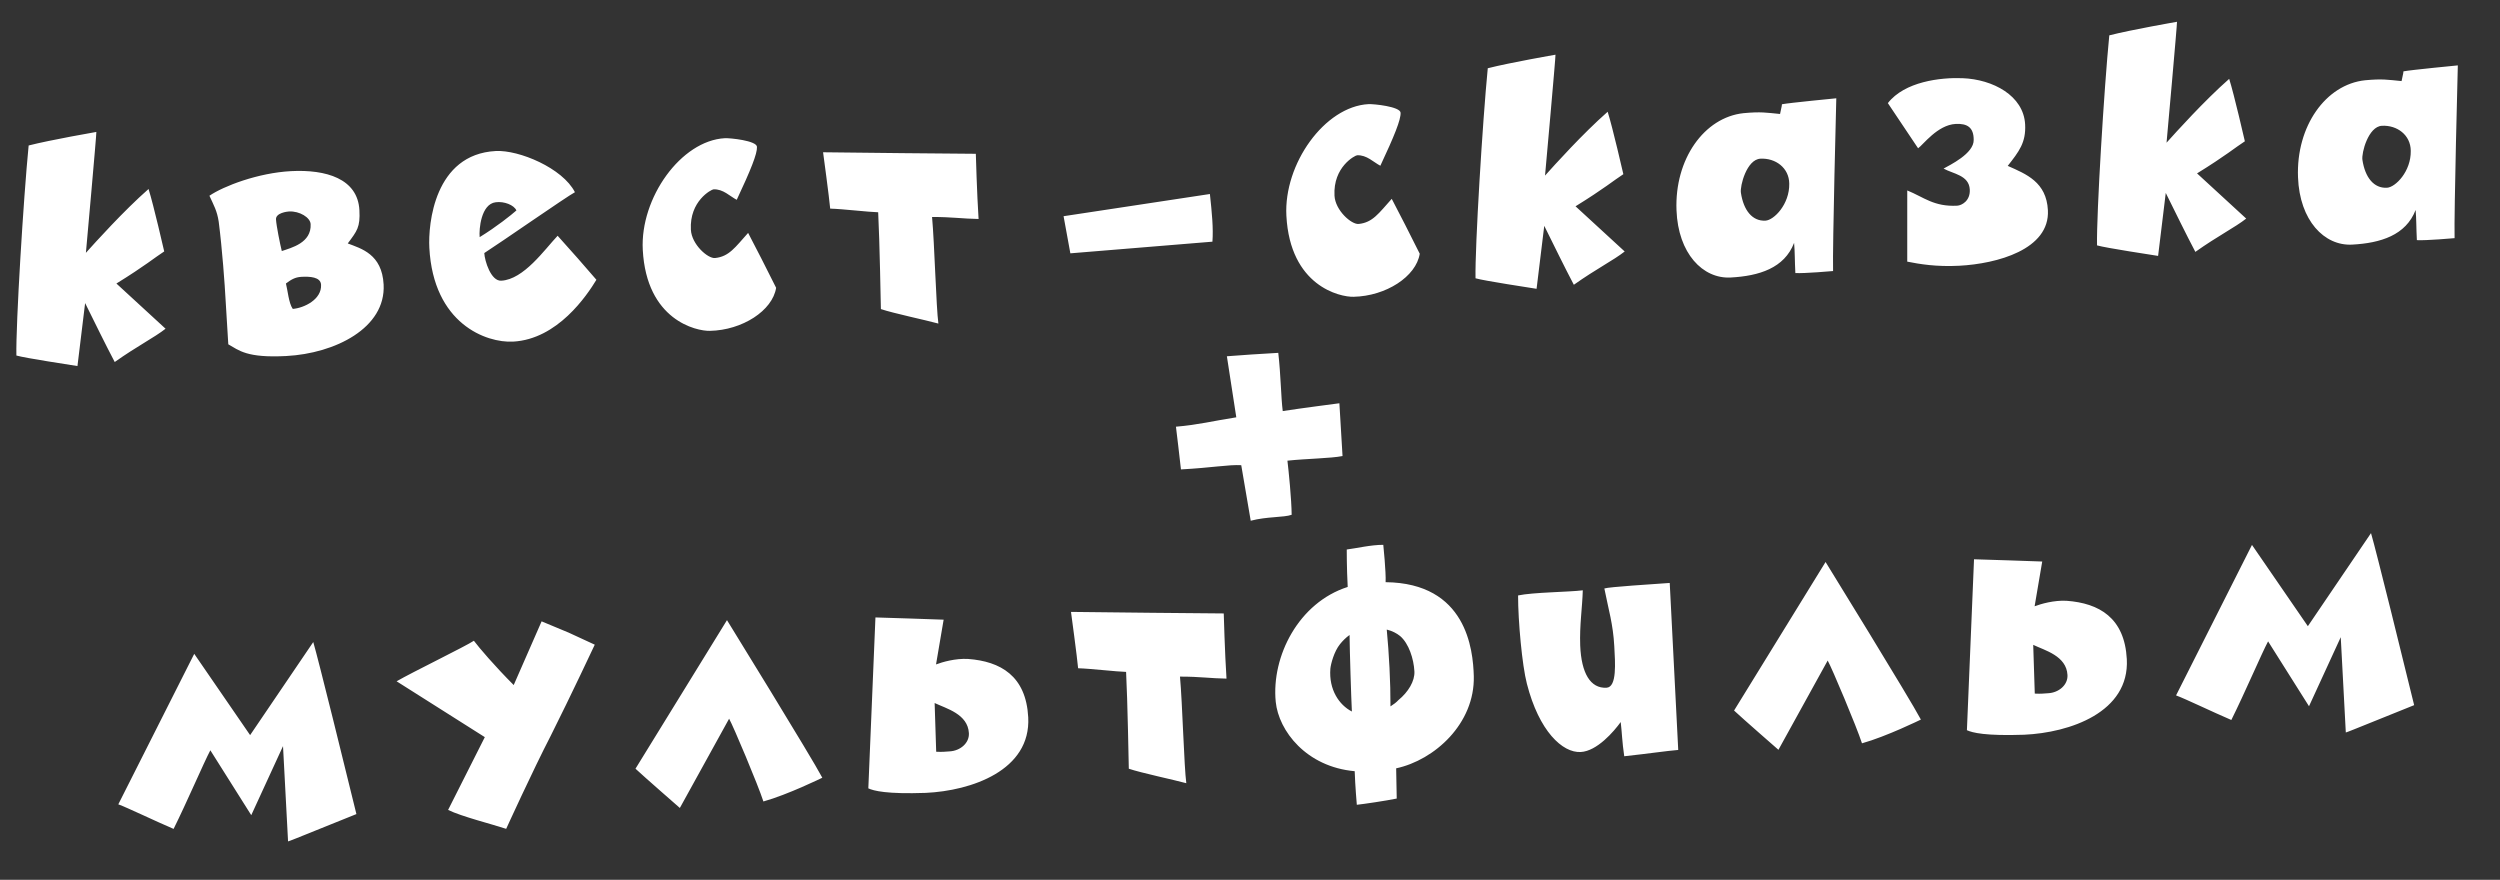 <?xml version="1.0" encoding="UTF-8"?> <svg xmlns="http://www.w3.org/2000/svg" width="233" height="82" viewBox="0 0 233 82" fill="none"><rect x="0" y="0" width="233" height="82" fill="#333333" stroke="none"/><path d="M15.305 23.433C14.438 23.992 13.518 24.778 10.849 26.425L15.43 30.637C14.384 31.461 12.792 32.251 10.692 33.74C9.837 32.119 8.83 30.057 7.933 28.246L7.219 34.116C6.637 34.018 2.373 33.379 1.527 33.135C1.469 30.222 2.19 18.424 2.67 13.559C4.725 13.034 8.98 12.296 8.98 12.296C9.015 12.358 8.006 23.563 8.006 23.563C8.914 22.554 11.517 19.66 13.844 17.614C14.305 19.064 15.305 23.433 15.305 23.433ZM35.754 26.517C35.969 30.575 31.224 32.941 26.686 33.181C22.979 33.378 22.267 32.646 21.277 32.09C21.223 31.067 21.087 29.12 21.032 28.065C20.949 26.499 20.711 23.211 20.384 20.665C20.233 19.648 19.917 19.119 19.518 18.243C20.848 17.34 24.052 16.113 27.12 15.95C30.379 15.778 33.341 16.646 33.497 19.586C33.581 21.184 33.279 21.521 32.411 22.688C33.654 23.167 35.604 23.673 35.754 26.517ZM28.951 20.884C28.919 20.277 27.925 19.657 26.934 19.709C26.774 19.718 25.691 19.839 25.723 20.447C25.754 21.022 26.103 22.766 26.264 23.398C27.145 23.095 29.044 22.642 28.951 20.884ZM29.923 26.537C29.884 25.802 28.857 25.76 28.09 25.801C27.483 25.833 27.111 26.077 26.649 26.422C26.809 27.022 26.907 28.267 27.287 28.791C28.34 28.704 29.996 27.911 29.923 26.537ZM55.585 26.076C54.701 27.533 51.969 31.619 47.815 31.839C45.322 31.971 40.389 30.181 40.014 23.087C39.897 20.882 40.482 14.378 46.202 14.075C48.375 13.96 52.439 15.668 53.583 17.914C52.835 18.306 46.561 22.676 45.135 23.585C45.174 24.32 45.755 26.212 46.713 26.161C48.822 26.049 50.757 23.255 51.971 21.973C53.026 23.135 54.697 25.033 55.585 26.076ZM48.129 19.613C47.91 19.112 46.994 18.744 46.198 18.85C44.829 19.018 44.633 21.368 44.704 22.102C46.256 21.154 47.67 20.022 48.129 19.613ZM72.335 26.823C71.999 28.956 69.179 30.772 66.17 30.835C64.891 30.871 60.253 29.834 59.906 23.284C59.651 18.458 63.469 13.097 67.559 12.88C68.039 12.855 70.519 13.108 70.55 13.684C70.584 14.323 69.96 15.862 68.664 18.622C68.038 18.303 67.392 17.6 66.498 17.647C66.306 17.657 64.248 18.728 64.39 21.412C64.463 22.786 65.975 24.116 66.644 24.048C67.951 23.915 68.514 23.052 69.725 21.706C70.08 22.36 71.832 25.793 72.335 26.823ZM90.947 14.334C90.947 14.334 91.049 18.078 91.204 20.409C89.761 20.389 88.727 20.22 86.868 20.222C87.094 22.677 87.251 28.662 87.458 30.157C86.287 29.834 83.241 29.194 82.099 28.806C82.099 28.806 81.98 22.307 81.846 19.783C80.98 19.765 78.561 19.476 77.374 19.443C77.289 18.454 76.711 14.191 76.711 14.191C76.711 14.191 81.296 14.236 84.214 14.274C86.843 14.295 90.947 14.334 90.947 14.334ZM112.998 22.524L99.757 23.61C99.575 22.594 99.125 20.15 99.125 20.15L112.763 18.082C112.952 19.835 113.092 21.269 112.998 22.524ZM132.32 23.648C131.984 25.781 129.164 27.597 126.155 27.66C124.875 27.695 120.238 26.659 119.891 20.108C119.636 15.283 123.454 9.922 127.544 9.705C128.023 9.68 130.504 9.933 130.535 10.508C130.568 11.147 129.945 12.686 128.649 15.447C128.023 15.127 127.377 14.425 126.482 14.472C126.291 14.482 124.232 15.552 124.375 18.237C124.447 19.611 125.96 20.941 126.629 20.873C127.936 20.74 128.499 19.877 129.71 18.531C130.065 19.185 131.817 22.617 132.32 23.648ZM151.296 16.235C150.428 16.793 149.509 17.579 146.84 19.227L151.421 23.438C150.375 24.263 148.783 25.052 146.682 26.541C145.828 24.92 144.821 22.858 143.924 21.047L143.209 26.917C142.628 26.82 138.364 26.18 137.518 25.937C137.46 23.024 138.181 11.225 138.66 6.361C140.716 5.836 144.971 5.098 144.971 5.098C145.006 5.16 143.997 16.365 143.997 16.365C144.905 15.355 147.507 12.462 149.834 10.416C150.296 11.866 151.296 16.235 151.296 16.235ZM171.143 9.16C171.143 9.16 170.783 22.926 170.842 25.262C170.842 25.262 168.163 25.5 167.327 25.448C167.268 24.33 167.284 23.432 167.21 22.634C166.309 24.989 163.945 25.723 161.293 25.864C158.704 26.001 156.399 23.623 156.25 19.594C156.062 14.829 158.836 10.933 162.501 10.546C164.127 10.396 164.613 10.499 165.901 10.623C165.975 10.202 166.059 9.974 166.078 9.716C166.744 9.585 171.143 9.16 171.143 9.16ZM166.758 17.115C166.744 15.641 165.477 14.715 164.071 14.79C162.793 14.857 162.154 17.326 162.252 17.962C162.5 19.615 163.323 20.629 164.537 20.565C165.336 20.523 166.795 19.035 166.758 17.115ZM190.864 19.588C191.058 23.263 186.097 24.583 182.614 24.767C180.473 24.881 178.889 24.612 177.755 24.384L177.756 17.75C179.296 18.374 180.241 19.285 182.414 19.17C182.829 19.148 183.64 18.721 183.584 17.666C183.513 16.324 182.033 16.21 181.141 15.712C181.701 15.394 183.983 14.312 183.948 13.032C183.951 11.879 183.354 11.494 182.267 11.551C180.573 11.641 179.23 13.506 178.766 13.819L175.948 9.61C177.508 7.605 180.851 7.204 182.907 7.287C185.732 7.394 188.6 8.909 188.742 11.593C188.832 13.287 188.171 14.123 187.121 15.46C188.86 16.233 190.725 16.968 190.864 19.588ZM209.221 13.168C208.354 13.727 207.434 14.513 204.765 16.16L209.346 20.372C208.3 21.196 206.708 21.986 204.608 23.475C203.753 21.854 202.746 19.792 201.849 17.981L201.135 23.851C200.553 23.754 196.289 23.114 195.443 22.87C195.385 19.957 196.106 8.159 196.586 3.295C198.641 2.769 202.896 2.031 202.896 2.031C202.931 2.094 201.922 13.299 201.922 13.299C202.83 12.289 205.433 9.396 207.76 7.35C208.221 8.799 209.221 13.168 209.221 13.168ZM229.069 6.094C229.069 6.094 228.708 19.86 228.767 22.196C228.767 22.196 226.088 22.434 225.252 22.382C225.193 21.264 225.21 20.366 225.135 19.568C224.235 21.923 221.87 22.657 219.218 22.798C216.629 22.935 214.324 20.557 214.175 16.527C213.987 11.763 216.761 7.867 220.426 7.48C222.052 7.33 222.538 7.433 223.827 7.557C223.9 7.136 223.984 6.907 224.003 6.65C224.669 6.519 229.069 6.094 229.069 6.094ZM224.683 14.049C224.669 12.575 223.402 11.649 221.996 11.723C220.718 11.791 220.08 14.26 220.177 14.896C220.425 16.549 221.248 17.563 222.462 17.499C223.261 17.456 224.72 15.969 224.683 14.049ZM125.124 42.503C124.078 42.719 121.708 42.748 119.988 42.935C120.101 43.858 120.37 46.536 120.383 47.977C119.66 48.24 118.084 48.131 116.567 48.532L115.684 43.355C114.495 43.29 112.909 43.598 110.065 43.749C109.996 43.047 109.598 39.768 109.598 39.768C111.703 39.592 113.03 39.234 115.223 38.893L114.345 33.204C115.462 33.113 117.793 32.957 119.135 32.886C119.373 34.956 119.387 37.039 119.551 38.312C121.076 38.071 124.831 37.584 124.831 37.584L125.124 42.503ZM33.217 75.872C31.334 76.612 26.975 78.413 26.847 78.42L26.377 69.537L23.417 75.974L19.604 69.927C18.992 71.081 17.424 74.753 16.179 77.254C14.441 76.513 11.876 75.271 11.026 74.964L18.103 60.938L23.311 68.513L29.196 59.838C29.664 61.415 32.316 72.17 33.217 75.872ZM55.432 60.084C55.432 60.084 53.215 64.815 51.331 68.568C49.645 71.83 47.176 77.248 47.176 77.248C45.936 76.833 42.981 76.092 41.763 75.484L45.185 68.701L36.963 63.496C38.424 62.65 43.454 60.205 44.165 59.718C44.648 60.366 46.117 62.083 47.877 63.848L50.478 57.91L53.002 58.962L55.432 60.084ZM76.639 72.484C76.639 72.484 73.422 74.064 71.149 74.697C70.65 73.153 68.341 67.668 67.953 66.983L63.362 75.302C63.362 75.302 59.969 72.341 59.227 71.643L67.755 57.797C67.755 57.797 75.641 70.582 76.639 72.484ZM95.831 66.853C96.093 71.806 90.522 73.704 86.27 73.897C82.656 74.024 81.421 73.705 80.928 73.475L81.591 57.545C81.751 57.537 87.947 57.754 87.947 57.754C87.755 58.981 87.43 60.697 87.238 61.925C87.835 61.701 89.034 61.349 90.224 61.414C93.248 61.639 95.626 62.987 95.831 66.853ZM90.301 68.332C90.207 66.542 88.193 66.04 87.108 65.521L87.253 70.063C87.895 70.094 88.053 70.053 88.501 70.029C89.491 69.977 90.35 69.258 90.301 68.332ZM114.053 57.173C114.053 57.173 114.155 60.916 114.31 63.248C112.867 63.228 111.833 63.058 109.974 63.06C110.2 65.516 110.357 71.5 110.564 72.995C109.393 72.673 106.347 72.033 105.205 71.645C105.205 71.645 105.086 65.146 104.952 62.621C104.086 62.603 101.667 62.315 100.48 62.281C100.395 61.292 99.817 57.029 99.817 57.029C99.817 57.029 104.402 57.075 107.32 57.112C109.949 57.134 114.053 57.173 114.053 57.173ZM137.358 63.021C137.463 67.438 133.702 70.841 130.122 71.608C130.134 72.44 130.175 74.425 130.175 74.425C129.129 74.64 127.062 74.942 126.456 75.006C126.456 75.006 126.298 73.22 126.258 71.876C121.751 71.474 119.17 68.118 118.898 65.408C118.482 61.168 121.037 56.162 125.606 54.703C125.509 52.881 125.517 51.214 125.517 51.214C126.409 51.103 127.769 50.775 128.923 50.778C128.923 50.778 129.188 53.359 129.139 54.259C136.674 54.341 137.29 60.525 137.358 63.021ZM131.823 62.577C131.76 61.395 131.301 59.977 130.495 59.282C130.16 59.012 129.765 58.808 129.245 58.676C129.457 60.876 129.603 63.624 129.592 65.835C129.871 65.66 130.148 65.453 130.33 65.252C131.251 64.498 131.87 63.472 131.823 62.577ZM125.779 59.18C125.439 59.422 125.135 59.727 124.894 60.028C124.323 60.731 124.032 61.9 123.99 62.319C123.838 64.281 124.81 65.704 125.996 66.314C125.927 65.004 125.796 60.717 125.779 59.18ZM155.619 54.331L156.411 69.895C155.294 69.987 153.705 70.231 151.379 70.482C151.18 69.147 151.161 68.186 151.05 67.295C150.423 68.162 148.854 70.007 147.32 70.088C145.626 70.178 143.436 68.147 142.305 63.72C141.862 62.014 141.484 57.9 141.485 55.496C142.879 55.198 146.211 55.182 147.516 55.017C147.472 56.621 147.207 58.27 147.275 60.157C147.38 62.747 148.225 64.176 149.727 64.097C150.717 64.044 150.532 61.747 150.452 60.245C150.342 58.168 149.92 56.844 149.526 54.846C149.966 54.695 154.055 54.446 155.619 54.331ZM179.027 67.064C179.027 67.064 175.81 68.644 173.537 69.277C173.038 67.734 170.729 62.248 170.34 61.563L165.75 69.882C165.75 69.882 162.356 66.921 161.615 66.223L170.143 52.377C170.143 52.377 178.029 65.162 179.027 67.064ZM198.219 61.434C198.481 66.387 192.91 68.284 188.658 68.477C185.043 68.604 183.809 68.285 183.316 68.055L183.979 52.125C184.139 52.117 190.335 52.334 190.335 52.334C190.143 53.562 189.818 55.277 189.626 56.505C190.223 56.281 191.422 55.929 192.611 55.994C195.636 56.219 198.014 57.567 198.219 61.434ZM192.689 62.912C192.595 61.123 190.581 60.62 189.496 60.101L189.641 64.644C190.283 64.674 190.441 64.633 190.888 64.609C191.879 64.557 192.738 63.839 192.689 62.912ZM224.999 65.72C223.115 66.461 218.756 68.261 218.629 68.268L218.158 59.385L215.199 65.822L211.386 59.775C210.774 60.929 209.206 64.601 207.96 67.103C206.222 66.361 203.657 65.119 202.808 64.812L209.884 50.786L215.092 58.361L220.978 49.686C221.446 51.264 224.098 62.018 224.999 65.72Z" fill="white"></path></svg> 